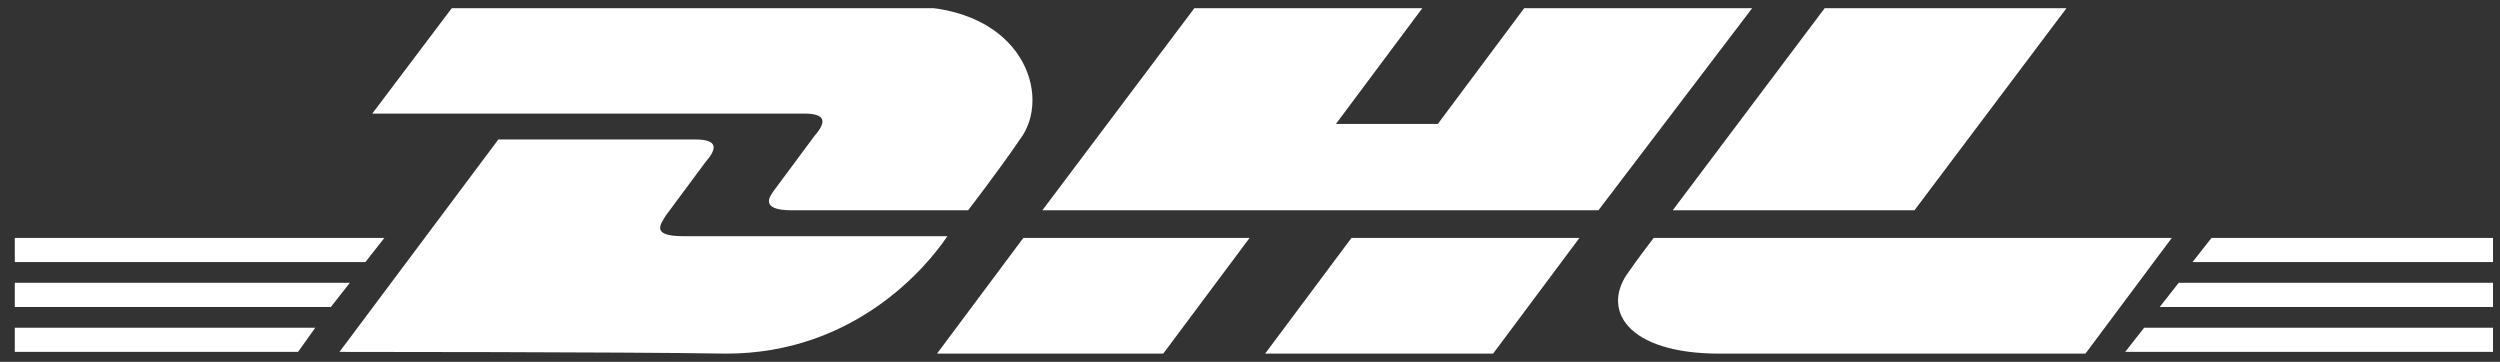 <svg width="152" height="22" viewBox="0 0 152 22" fill="none" xmlns="http://www.w3.org/2000/svg">
<rect x="0" y="0" width="152" height="22" fill="#333333" stroke="none"/>
<g id="DHL Logo 2" clip-path="url(#clip0_204_2594)">
<g id="Group">
<path id="Vector" d="M0.9 19.925H19.17L18.12 21.395H0.9V19.925Z" fill="white"/>
<path id="Vector_2" d="M151.575 21.395H129.21L130.365 19.925H151.68V21.395H151.575Z" fill="white"/>
<path id="Vector_3" d="M0.9 17.195H21.27L20.115 18.665H0.9L0.9 17.195Z" fill="white"/>
<path id="Vector_4" d="M0.9 14.465H23.37L22.215 15.935H0.9L0.9 14.465Z" fill="white"/>
<path id="Vector_5" d="M151.575 18.665H131.31L132.465 17.195H151.68V18.665H151.575Z" fill="white"/>
<path id="Vector_6" d="M134.46 14.465H151.575V15.935H133.305L134.46 14.465Z" fill="white"/>
<path id="Vector_7" d="M20.64 21.395L30.3 8.48H42.27C43.635 8.48 43.635 9.005 42.9 9.845C42.27 10.685 41.115 12.26 40.485 13.1C40.17 13.625 39.54 14.36 41.535 14.36H57.6C56.34 16.25 51.93 21.5 44.16 21.5C37.86 21.395 20.64 21.395 20.64 21.395Z" fill="white"/>
<path id="Vector_8" d="M75.975 14.465L70.725 21.5H56.97L62.22 14.465H75.975Z" fill="white"/>
<path id="Vector_9" d="M96.03 14.465L90.78 21.5H76.92L82.17 14.465H96.03Z" fill="white"/>
<path id="Vector_10" d="M100.545 14.465C100.545 14.465 99.495 15.83 99.075 16.46C97.29 18.77 98.865 21.5 104.535 21.5H126.795L132.045 14.465H100.545Z" fill="white"/>
<path id="Vector_11" d="M27.465 0.5L22.635 6.905H48.885C50.25 6.905 50.25 7.43 49.515 8.27C48.885 9.11 47.73 10.685 47.1 11.525C46.785 11.945 46.155 12.785 48.15 12.785H58.86C58.86 12.785 60.645 10.475 62.01 8.48C64.005 5.855 62.22 0.395 55.185 0.395C48.885 0.5 27.465 0.5 27.465 0.5Z" fill="white"/>
<path id="Vector_12" d="M97.185 12.785H63.375L72.615 0.5H86.475L81.225 7.535H87.42L92.67 0.5H106.53L97.185 12.785Z" fill="white"/>
<path id="Vector_13" d="M125.64 0.5L116.4 12.785H101.7L110.94 0.5H125.64Z" fill="white"/>
</g>
</g>
<defs>
<clipPath id="clip0_204_2594">
<rect width="150.675" height="21" fill="white" transform="translate(0.9 0.5)"/>
</clipPath>
</defs>
</svg>
